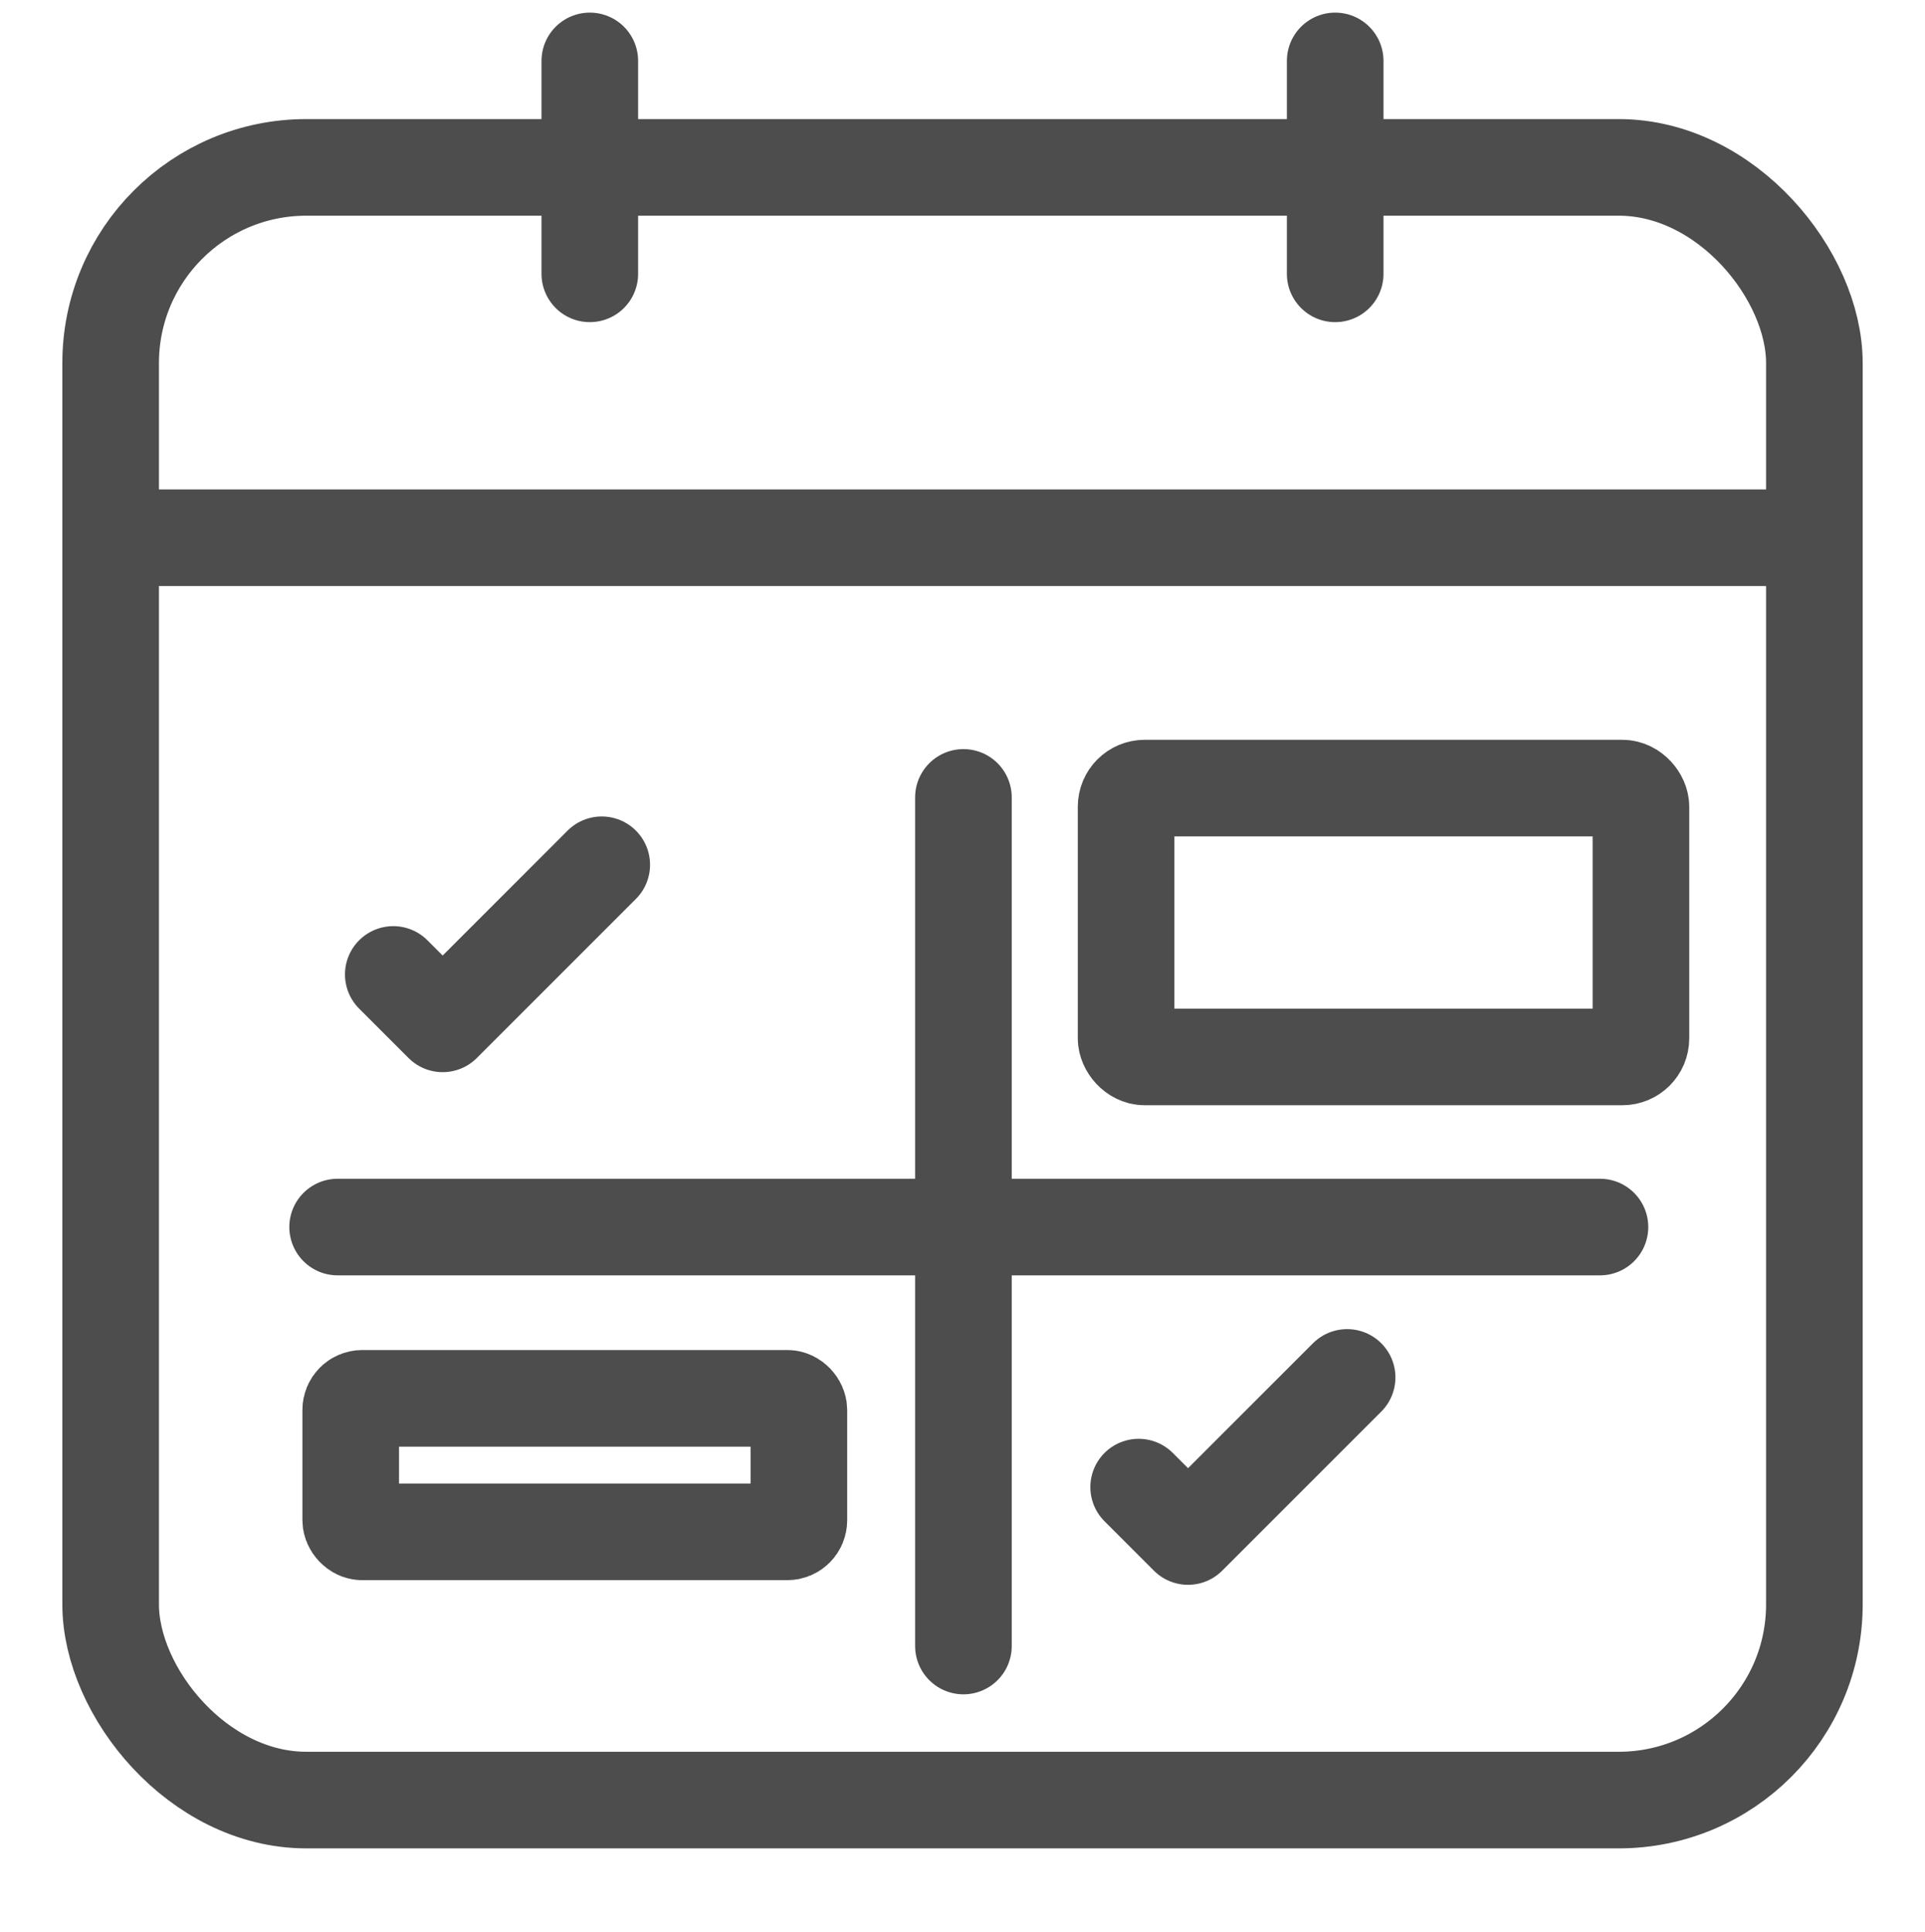 <svg xmlns="http://www.w3.org/2000/svg" id="Layer_2" data-name="Layer 2" viewBox="0 0 79.701 80"><defs><style>.cls-3{fill:none;stroke:#4d4d4d;stroke-linecap:round;stroke-linejoin:round;stroke-width:4px}</style></defs><g id="Layer_1-2" data-name="Layer 1"><rect width="70.54" height="67.596" x="4.581" y="6.93" class="cls-3" rx="8.102" ry="8.102"/><rect width="21.316" height="11.13" x="46.624" y="32.629" class="cls-3" rx=".77" ry=".77"/><rect width="18.555" height="5.527" x="14.521" y="57.894" class="cls-3" rx=".476" ry=".476"/><path d="m16.283 40.344 2.045 2.045 6.586-6.586m22.23 25.766 2.045 2.045 6.586-6.586M39.889 33.014v35.134m26.354-17.346H13.979M4.581 22.263H75.12M24.42 2.522v8.815m30.861-8.815v8.815" class="cls-3"/></g></svg>